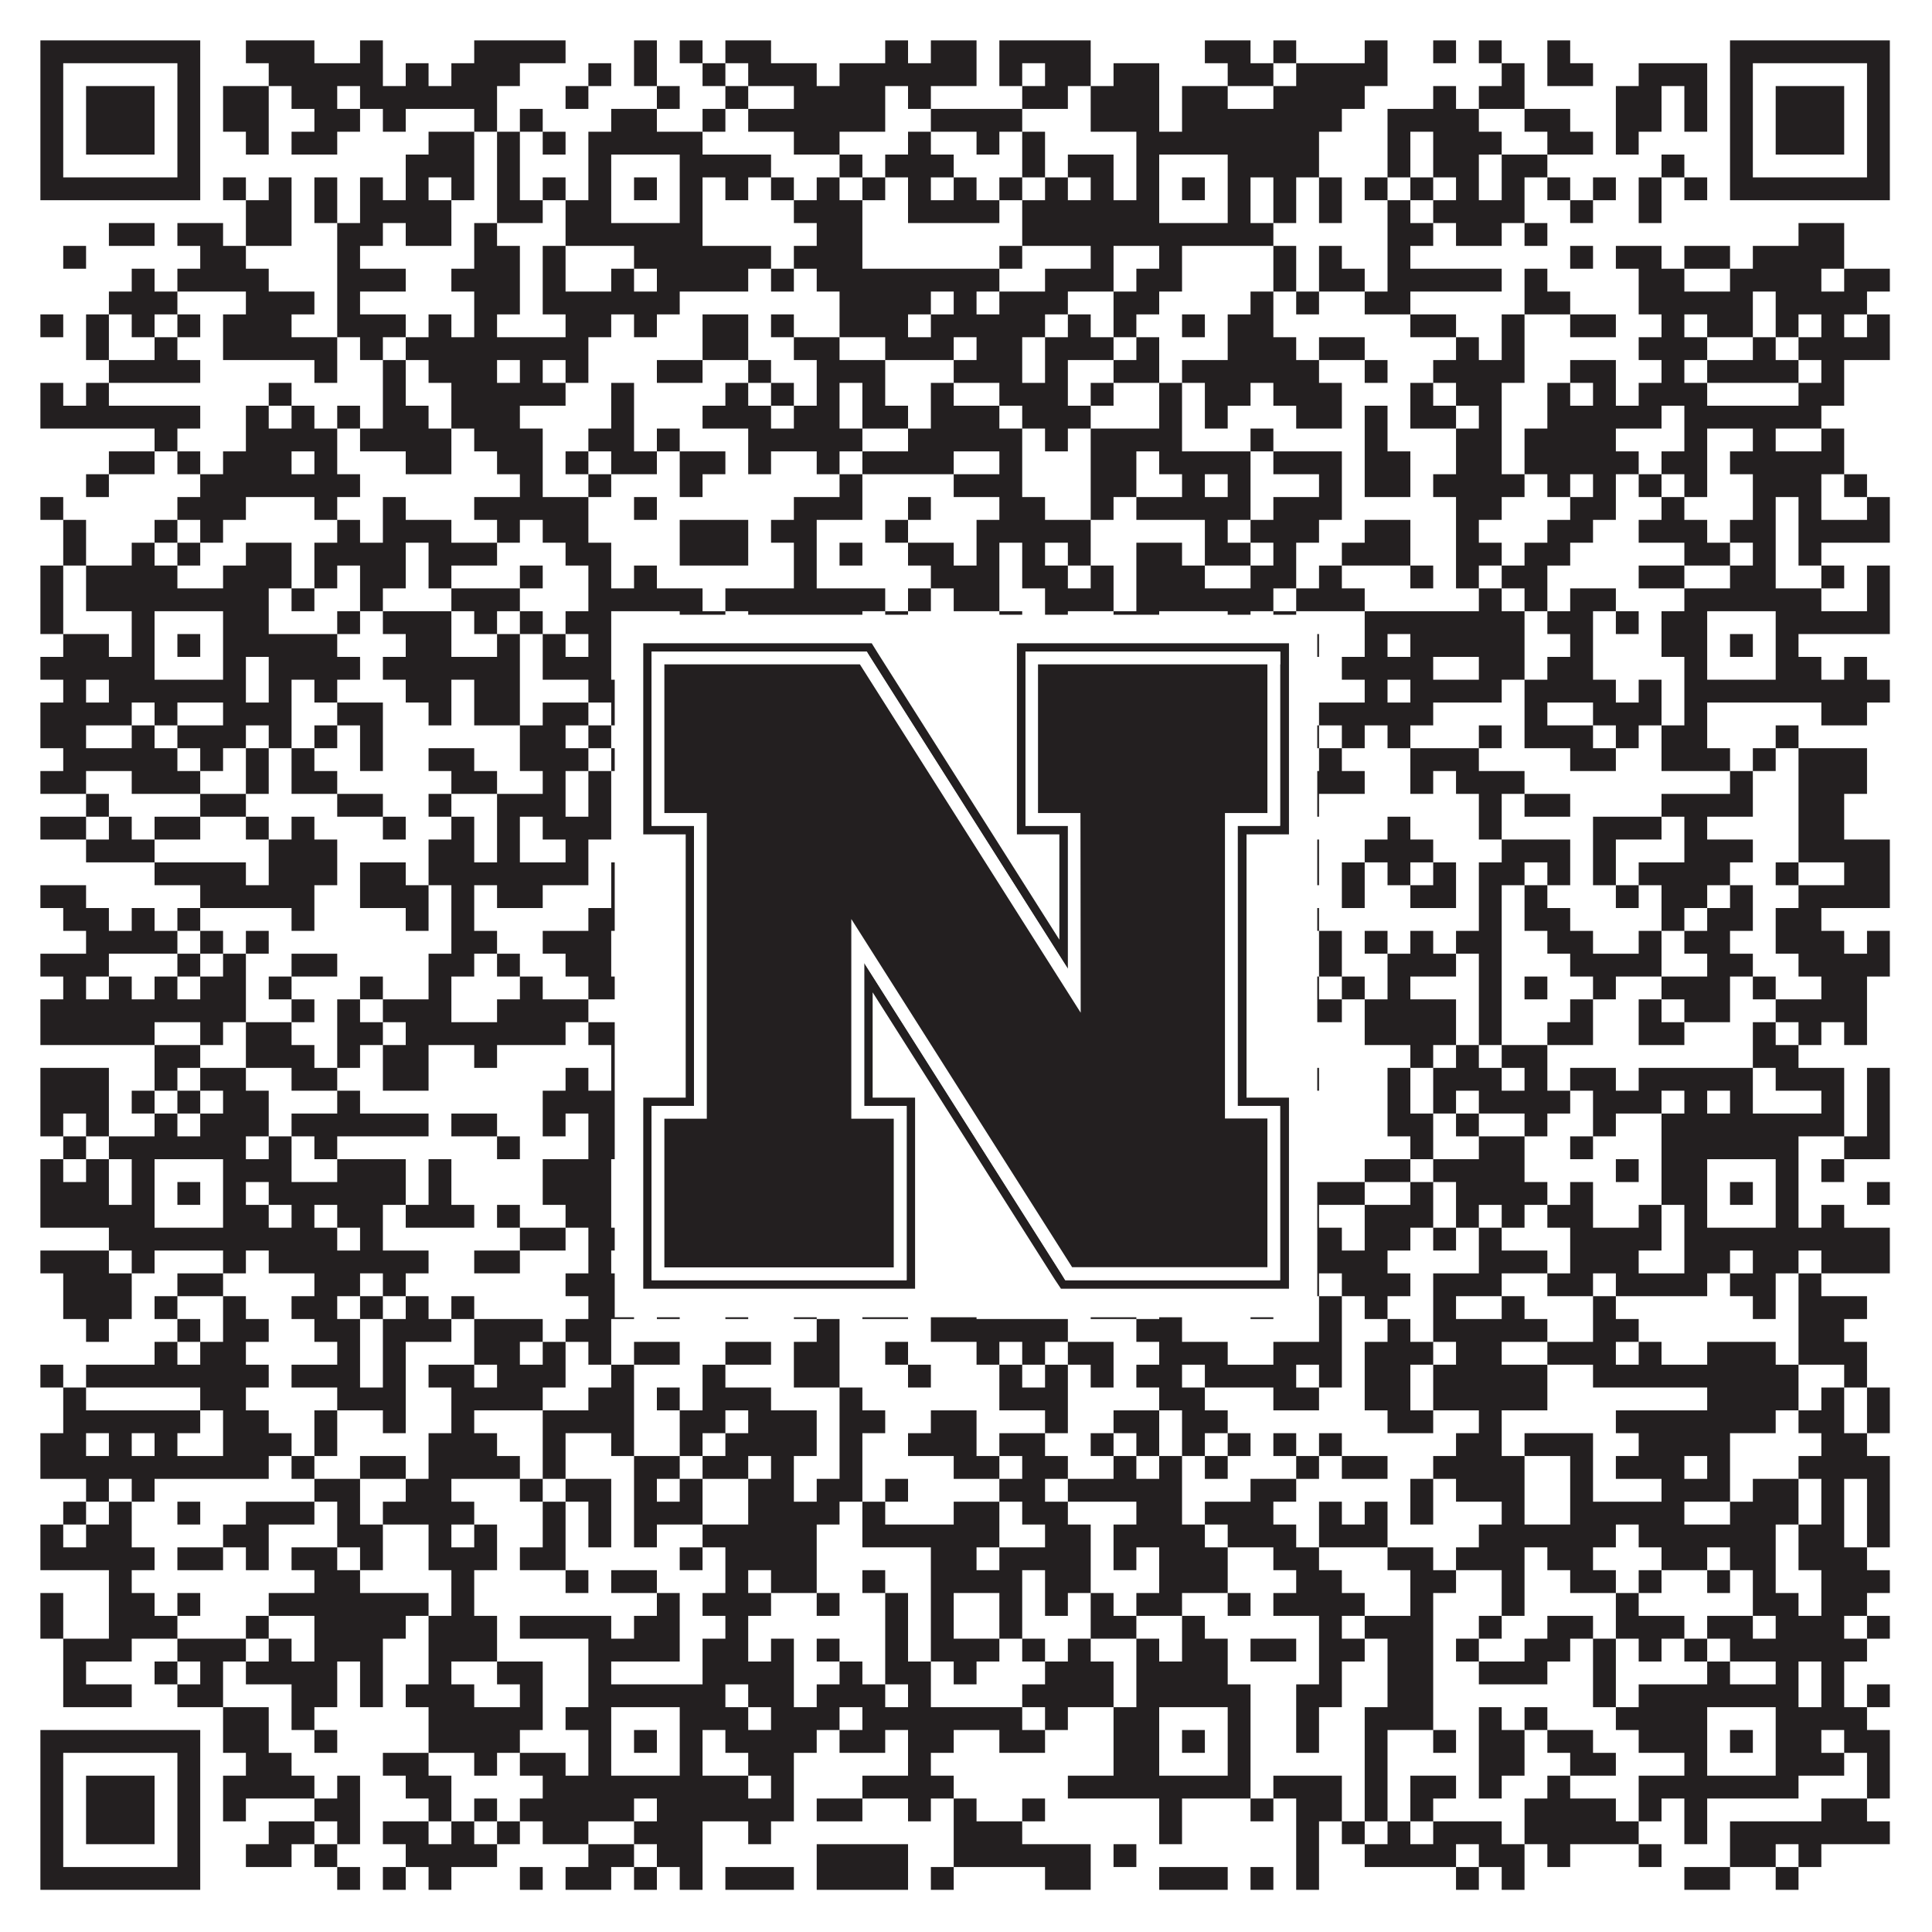 <?xml version="1.0"?>
<svg xmlns="http://www.w3.org/2000/svg" xmlns:xlink="http://www.w3.org/1999/xlink" version="1.1" width="1100px" height="1100px" viewBox="0 0 1100 1100"><rect x="0" y="0" width="1100" height="1100" fill="#ffffff" fill-opacity="1"/><path fill="#231f20" fill-opacity="1" d="M23,23L114,23L114,36L23,36ZM140,23L179,23L179,36L140,36ZM205,23L218,23L218,36L205,36ZM270,23L322,23L322,36L270,36ZM361,23L374,23L374,36L361,36ZM387,23L400,23L400,36L387,36ZM413,23L439,23L439,36L413,36ZM504,23L517,23L517,36L504,36ZM530,23L556,23L556,36L530,36ZM569,23L621,23L621,36L569,36ZM686,23L712,23L712,36L686,36ZM725,23L738,23L738,36L725,36ZM777,23L790,23L790,36L777,36ZM816,23L829,23L829,36L816,36ZM842,23L855,23L855,36L842,36ZM881,23L894,23L894,36L881,36ZM985,23L1076,23L1076,36L985,36ZM23,36L36,36L36,49L23,49ZM101,36L114,36L114,49L101,49ZM153,36L218,36L218,49L153,49ZM231,36L244,36L244,49L231,49ZM257,36L296,36L296,49L257,49ZM335,36L348,36L348,49L335,49ZM361,36L374,36L374,49L361,49ZM400,36L413,36L413,49L400,49ZM426,36L465,36L465,49L426,49ZM478,36L556,36L556,49L478,49ZM569,36L582,36L582,49L569,49ZM595,36L621,36L621,49L595,49ZM634,36L660,36L660,49L634,49ZM699,36L725,36L725,49L699,49ZM738,36L790,36L790,49L738,49ZM855,36L868,36L868,49L855,49ZM881,36L907,36L907,49L881,49ZM933,36L972,36L972,49L933,49ZM985,36L998,36L998,49L985,49ZM1063,36L1076,36L1076,49L1063,49ZM23,49L36,49L36,62L23,62ZM49,49L88,49L88,62L49,62ZM101,49L114,49L114,62L101,62ZM127,49L153,49L153,62L127,62ZM166,49L192,49L192,62L166,62ZM205,49L283,49L283,62L205,62ZM322,49L335,49L335,62L322,62ZM374,49L387,49L387,62L374,62ZM413,49L426,49L426,62L413,62ZM452,49L504,49L504,62L452,62ZM517,49L530,49L530,62L517,62ZM582,49L608,49L608,62L582,62ZM621,49L660,49L660,62L621,62ZM673,49L699,49L699,62L673,62ZM725,49L777,49L777,62L725,62ZM816,49L829,49L829,62L816,62ZM842,49L868,49L868,62L842,62ZM920,49L946,49L946,62L920,62ZM959,49L972,49L972,62L959,62ZM985,49L998,49L998,62L985,62ZM1011,49L1050,49L1050,62L1011,62ZM1063,49L1076,49L1076,62L1063,62ZM23,62L36,62L36,75L23,75ZM49,62L88,62L88,75L49,75ZM101,62L114,62L114,75L101,75ZM127,62L153,62L153,75L127,75ZM179,62L205,62L205,75L179,75ZM218,62L231,62L231,75L218,75ZM270,62L283,62L283,75L270,75ZM296,62L309,62L309,75L296,75ZM348,62L374,62L374,75L348,75ZM400,62L413,62L413,75L400,75ZM426,62L504,62L504,75L426,75ZM530,62L582,62L582,75L530,75ZM621,62L660,62L660,75L621,75ZM673,62L764,62L764,75L673,75ZM790,62L842,62L842,75L790,75ZM868,62L894,62L894,75L868,75ZM920,62L946,62L946,75L920,75ZM959,62L972,62L972,75L959,75ZM985,62L998,62L998,75L985,75ZM1011,62L1050,62L1050,75L1011,75ZM1063,62L1076,62L1076,75L1063,75ZM23,75L36,75L36,88L23,88ZM49,75L88,75L88,88L49,88ZM101,75L114,75L114,88L101,88ZM140,75L153,75L153,88L140,88ZM166,75L192,75L192,88L166,88ZM244,75L270,75L270,88L244,88ZM283,75L296,75L296,88L283,88ZM309,75L322,75L322,88L309,88ZM335,75L400,75L400,88L335,88ZM452,75L478,75L478,88L452,88ZM517,75L530,75L530,88L517,88ZM556,75L569,75L569,88L556,88ZM582,75L595,75L595,88L582,88ZM647,75L751,75L751,88L647,88ZM790,75L803,75L803,88L790,88ZM816,75L855,75L855,88L816,88ZM881,75L907,75L907,88L881,88ZM920,75L933,75L933,88L920,88ZM985,75L998,75L998,88L985,88ZM1011,75L1050,75L1050,88L1011,88ZM1063,75L1076,75L1076,88L1063,88ZM23,88L36,88L36,101L23,101ZM101,88L114,88L114,101L101,101ZM231,88L270,88L270,101L231,101ZM283,88L296,88L296,101L283,101ZM335,88L348,88L348,101L335,101ZM387,88L439,88L439,101L387,101ZM478,88L491,88L491,101L478,101ZM504,88L543,88L543,101L504,101ZM582,88L595,88L595,101L582,101ZM608,88L634,88L634,101L608,101ZM647,88L660,88L660,101L647,101ZM699,88L751,88L751,101L699,101ZM790,88L803,88L803,101L790,101ZM816,88L842,88L842,101L816,101ZM855,88L881,88L881,101L855,101ZM946,88L959,88L959,101L946,101ZM985,88L998,88L998,101L985,101ZM1063,88L1076,88L1076,101L1063,101ZM23,101L114,101L114,114L23,114ZM127,101L140,101L140,114L127,114ZM153,101L166,101L166,114L153,114ZM179,101L192,101L192,114L179,114ZM205,101L218,101L218,114L205,114ZM231,101L244,101L244,114L231,114ZM257,101L270,101L270,114L257,114ZM283,101L296,101L296,114L283,114ZM309,101L322,101L322,114L309,114ZM335,101L348,101L348,114L335,114ZM361,101L374,101L374,114L361,114ZM387,101L400,101L400,114L387,114ZM413,101L426,101L426,114L413,114ZM439,101L452,101L452,114L439,114ZM465,101L478,101L478,114L465,114ZM491,101L504,101L504,114L491,114ZM517,101L530,101L530,114L517,114ZM543,101L556,101L556,114L543,114ZM569,101L582,101L582,114L569,114ZM595,101L608,101L608,114L595,114ZM621,101L634,101L634,114L621,114ZM647,101L660,101L660,114L647,114ZM673,101L686,101L686,114L673,114ZM699,101L712,101L712,114L699,114ZM725,101L738,101L738,114L725,114ZM751,101L764,101L764,114L751,114ZM777,101L790,101L790,114L777,114ZM803,101L816,101L816,114L803,114ZM829,101L842,101L842,114L829,114ZM855,101L868,101L868,114L855,114ZM881,101L894,101L894,114L881,114ZM907,101L920,101L920,114L907,114ZM933,101L946,101L946,114L933,114ZM959,101L972,101L972,114L959,114ZM985,101L1076,101L1076,114L985,114ZM140,114L166,114L166,127L140,127ZM179,114L192,114L192,127L179,127ZM205,114L257,114L257,127L205,127ZM283,114L309,114L309,127L283,127ZM322,114L348,114L348,127L322,127ZM387,114L400,114L400,127L387,127ZM452,114L491,114L491,127L452,127ZM517,114L569,114L569,127L517,127ZM582,114L660,114L660,127L582,127ZM699,114L712,114L712,127L699,127ZM725,114L738,114L738,127L725,127ZM751,114L764,114L764,127L751,127ZM790,114L803,114L803,127L790,127ZM816,114L868,114L868,127L816,127ZM894,114L907,114L907,127L894,127ZM933,114L946,114L946,127L933,127ZM62,127L88,127L88,140L62,140ZM101,127L127,127L127,140L101,140ZM140,127L166,127L166,140L140,140ZM192,127L218,127L218,140L192,140ZM231,127L257,127L257,140L231,140ZM270,127L283,127L283,140L270,140ZM322,127L400,127L400,140L322,140ZM465,127L491,127L491,140L465,140ZM582,127L725,127L725,140L582,140ZM790,127L816,127L816,140L790,140ZM829,127L855,127L855,140L829,140ZM868,127L881,127L881,140L868,140ZM1024,127L1050,127L1050,140L1024,140ZM36,140L49,140L49,153L36,153ZM114,140L140,140L140,153L114,153ZM192,140L205,140L205,153L192,153ZM270,140L296,140L296,153L270,153ZM309,140L322,140L322,153L309,153ZM361,140L439,140L439,153L361,153ZM452,140L491,140L491,153L452,153ZM569,140L582,140L582,153L569,153ZM621,140L634,140L634,153L621,153ZM660,140L673,140L673,153L660,153ZM725,140L738,140L738,153L725,153ZM751,140L764,140L764,153L751,153ZM790,140L803,140L803,153L790,153ZM894,140L907,140L907,153L894,153ZM920,140L946,140L946,153L920,153ZM959,140L985,140L985,153L959,153ZM998,140L1050,140L1050,153L998,153ZM75,153L88,153L88,166L75,166ZM101,153L153,153L153,166L101,166ZM192,153L231,153L231,166L192,166ZM257,153L296,153L296,166L257,166ZM309,153L322,153L322,166L309,166ZM348,153L361,153L361,166L348,166ZM374,153L426,153L426,166L374,166ZM439,153L452,153L452,166L439,166ZM465,153L569,153L569,166L465,166ZM595,153L634,153L634,166L595,166ZM647,153L673,153L673,166L647,166ZM725,153L738,153L738,166L725,166ZM751,153L777,153L777,166L751,166ZM790,153L855,153L855,166L790,166ZM868,153L881,153L881,166L868,166ZM933,153L959,153L959,166L933,166ZM985,153L1037,153L1037,166L985,166ZM1050,153L1076,153L1076,166L1050,166ZM62,166L101,166L101,179L62,179ZM140,166L179,166L179,179L140,179ZM192,166L205,166L205,179L192,179ZM270,166L296,166L296,179L270,179ZM309,166L387,166L387,179L309,179ZM478,166L530,166L530,179L478,179ZM543,166L556,166L556,179L543,179ZM569,166L608,166L608,179L569,179ZM634,166L660,166L660,179L634,179ZM712,166L725,166L725,179L712,179ZM738,166L751,166L751,179L738,179ZM777,166L803,166L803,179L777,179ZM868,166L894,166L894,179L868,179ZM933,166L998,166L998,179L933,179ZM1011,166L1063,166L1063,179L1011,179ZM23,179L36,179L36,192L23,192ZM49,179L62,179L62,192L49,192ZM75,179L88,179L88,192L75,192ZM101,179L114,179L114,192L101,192ZM127,179L166,179L166,192L127,192ZM192,179L231,179L231,192L192,192ZM244,179L257,179L257,192L244,192ZM270,179L283,179L283,192L270,192ZM322,179L348,179L348,192L322,192ZM361,179L374,179L374,192L361,192ZM400,179L426,179L426,192L400,192ZM439,179L452,179L452,192L439,192ZM478,179L517,179L517,192L478,192ZM530,179L595,179L595,192L530,192ZM608,179L621,179L621,192L608,192ZM634,179L647,179L647,192L634,192ZM673,179L686,179L686,192L673,192ZM699,179L725,179L725,192L699,192ZM803,179L829,179L829,192L803,192ZM855,179L868,179L868,192L855,192ZM894,179L920,179L920,192L894,192ZM946,179L959,179L959,192L946,192ZM972,179L998,179L998,192L972,192ZM1011,179L1024,179L1024,192L1011,192ZM1037,179L1050,179L1050,192L1037,192ZM1063,179L1076,179L1076,192L1063,192ZM49,192L62,192L62,205L49,205ZM88,192L101,192L101,205L88,205ZM127,192L192,192L192,205L127,205ZM205,192L218,192L218,205L205,205ZM231,192L335,192L335,205L231,205ZM400,192L426,192L426,205L400,205ZM452,192L478,192L478,205L452,205ZM504,192L543,192L543,205L504,205ZM556,192L582,192L582,205L556,205ZM595,192L634,192L634,205L595,205ZM647,192L660,192L660,205L647,205ZM699,192L738,192L738,205L699,205ZM751,192L777,192L777,205L751,205ZM829,192L842,192L842,205L829,205ZM855,192L868,192L868,205L855,205ZM933,192L972,192L972,205L933,205ZM998,192L1011,192L1011,205L998,205ZM1024,192L1076,192L1076,205L1024,205ZM62,205L114,205L114,218L62,218ZM179,205L192,205L192,218L179,218ZM218,205L231,205L231,218L218,218ZM244,205L283,205L283,218L244,218ZM296,205L309,205L309,218L296,218ZM322,205L335,205L335,218L322,218ZM374,205L400,205L400,218L374,218ZM426,205L439,205L439,218L426,218ZM465,205L504,205L504,218L465,218ZM543,205L582,205L582,218L543,218ZM595,205L608,205L608,218L595,218ZM634,205L660,205L660,218L634,218ZM673,205L751,205L751,218L673,218ZM777,205L790,205L790,218L777,218ZM816,205L868,205L868,218L816,218ZM894,205L920,205L920,218L894,218ZM946,205L959,205L959,218L946,218ZM972,205L1024,205L1024,218L972,218ZM1037,205L1050,205L1050,218L1037,218ZM23,218L36,218L36,231L23,231ZM49,218L62,218L62,231L49,231ZM153,218L166,218L166,231L153,231ZM218,218L231,218L231,231L218,231ZM257,218L322,218L322,231L257,231ZM348,218L361,218L361,231L348,231ZM413,218L426,218L426,231L413,231ZM439,218L452,218L452,231L439,231ZM465,218L478,218L478,231L465,231ZM491,218L504,218L504,231L491,231ZM530,218L543,218L543,231L530,231ZM569,218L608,218L608,231L569,231ZM621,218L634,218L634,231L621,231ZM660,218L673,218L673,231L660,231ZM686,218L712,218L712,231L686,231ZM725,218L764,218L764,231L725,231ZM803,218L816,218L816,231L803,231ZM829,218L855,218L855,231L829,231ZM881,218L894,218L894,231L881,231ZM907,218L920,218L920,231L907,231ZM933,218L972,218L972,231L933,231ZM1024,218L1050,218L1050,231L1024,231ZM23,231L114,231L114,244L23,244ZM140,231L153,231L153,244L140,244ZM166,231L179,231L179,244L166,244ZM192,231L205,231L205,244L192,244ZM218,231L244,231L244,244L218,244ZM257,231L296,231L296,244L257,244ZM348,231L361,231L361,244L348,244ZM400,231L439,231L439,244L400,244ZM452,231L478,231L478,244L452,244ZM491,231L517,231L517,244L491,244ZM530,231L569,231L569,244L530,244ZM582,231L621,231L621,244L582,244ZM660,231L673,231L673,244L660,244ZM686,231L699,231L699,244L686,244ZM738,231L764,231L764,244L738,244ZM777,231L790,231L790,244L777,244ZM803,231L829,231L829,244L803,244ZM842,231L855,231L855,244L842,244ZM881,231L946,231L946,244L881,244ZM959,231L1037,231L1037,244L959,244ZM88,244L101,244L101,257L88,257ZM140,244L192,244L192,257L140,257ZM205,244L257,244L257,257L205,257ZM270,244L309,244L309,257L270,257ZM335,244L361,244L361,257L335,257ZM374,244L387,244L387,257L374,257ZM426,244L491,244L491,257L426,257ZM517,244L582,244L582,257L517,257ZM595,244L608,244L608,257L595,257ZM621,244L673,244L673,257L621,257ZM712,244L725,244L725,257L712,257ZM777,244L790,244L790,257L777,257ZM829,244L855,244L855,257L829,257ZM868,244L920,244L920,257L868,257ZM959,244L972,244L972,257L959,257ZM998,244L1011,244L1011,257L998,257ZM1037,244L1050,244L1050,257L1037,257ZM62,257L88,257L88,270L62,270ZM101,257L114,257L114,270L101,270ZM127,257L166,257L166,270L127,270ZM179,257L192,257L192,270L179,270ZM231,257L257,257L257,270L231,270ZM283,257L309,257L309,270L283,270ZM322,257L335,257L335,270L322,270ZM348,257L374,257L374,270L348,270ZM387,257L413,257L413,270L387,270ZM426,257L439,257L439,270L426,270ZM465,257L478,257L478,270L465,270ZM491,257L543,257L543,270L491,270ZM569,257L582,257L582,270L569,270ZM621,257L647,257L647,270L621,270ZM660,257L712,257L712,270L660,270ZM725,257L764,257L764,270L725,270ZM777,257L803,257L803,270L777,270ZM829,257L855,257L855,270L829,270ZM868,257L933,257L933,270L868,270ZM946,257L972,257L972,270L946,270ZM985,257L1050,257L1050,270L985,270ZM49,270L62,270L62,283L49,283ZM114,270L205,270L205,283L114,283ZM296,270L309,270L309,283L296,283ZM335,270L348,270L348,283L335,283ZM387,270L400,270L400,283L387,283ZM478,270L491,270L491,283L478,283ZM543,270L582,270L582,283L543,283ZM621,270L647,270L647,283L621,283ZM673,270L686,270L686,283L673,283ZM699,270L712,270L712,283L699,283ZM751,270L764,270L764,283L751,283ZM777,270L803,270L803,283L777,283ZM816,270L868,270L868,283L816,283ZM881,270L894,270L894,283L881,283ZM907,270L920,270L920,283L907,283ZM933,270L946,270L946,283L933,283ZM959,270L972,270L972,283L959,283ZM998,270L1037,270L1037,283L998,283ZM1050,270L1063,270L1063,283L1050,283ZM23,283L36,283L36,296L23,296ZM101,283L140,283L140,296L101,296ZM179,283L192,283L192,296L179,296ZM218,283L231,283L231,296L218,296ZM270,283L335,283L335,296L270,296ZM361,283L374,283L374,296L361,296ZM452,283L491,283L491,296L452,296ZM517,283L530,283L530,296L517,296ZM569,283L595,283L595,296L569,296ZM621,283L634,283L634,296L621,296ZM647,283L712,283L712,296L647,296ZM725,283L764,283L764,296L725,296ZM829,283L855,283L855,296L829,296ZM894,283L920,283L920,296L894,296ZM946,283L959,283L959,296L946,296ZM998,283L1011,283L1011,296L998,296ZM1024,283L1037,283L1037,296L1024,296ZM1063,283L1076,283L1076,296L1063,296ZM36,296L49,296L49,309L36,309ZM88,296L101,296L101,309L88,309ZM114,296L127,296L127,309L114,309ZM192,296L205,296L205,309L192,309ZM218,296L257,296L257,309L218,309ZM283,296L296,296L296,309L283,309ZM309,296L335,296L335,309L309,309ZM387,296L426,296L426,309L387,309ZM439,296L465,296L465,309L439,309ZM504,296L517,296L517,309L504,309ZM556,296L621,296L621,309L556,309ZM686,296L699,296L699,309L686,309ZM712,296L751,296L751,309L712,309ZM777,296L803,296L803,309L777,309ZM829,296L842,296L842,309L829,309ZM881,296L907,296L907,309L881,309ZM933,296L972,296L972,309L933,309ZM985,296L1011,296L1011,309L985,309ZM1024,296L1076,296L1076,309L1024,309ZM36,309L49,309L49,322L36,322ZM75,309L88,309L88,322L75,322ZM101,309L114,309L114,322L101,322ZM140,309L166,309L166,322L140,322ZM179,309L231,309L231,322L179,322ZM244,309L283,309L283,322L244,322ZM322,309L348,309L348,322L322,322ZM387,309L426,309L426,322L387,322ZM452,309L465,309L465,322L452,322ZM478,309L491,309L491,322L478,322ZM517,309L543,309L543,322L517,322ZM556,309L569,309L569,322L556,322ZM582,309L595,309L595,322L582,322ZM608,309L621,309L621,322L608,322ZM647,309L673,309L673,322L647,322ZM686,309L712,309L712,322L686,322ZM725,309L738,309L738,322L725,322ZM764,309L803,309L803,322L764,322ZM829,309L855,309L855,322L829,322ZM868,309L894,309L894,322L868,322ZM959,309L985,309L985,322L959,322ZM998,309L1011,309L1011,322L998,322ZM1024,309L1037,309L1037,322L1024,322ZM23,322L36,322L36,335L23,335ZM49,322L101,322L101,335L49,335ZM127,322L166,322L166,335L127,335ZM179,322L192,322L192,335L179,335ZM205,322L231,322L231,335L205,335ZM244,322L257,322L257,335L244,335ZM296,322L309,322L309,335L296,335ZM335,322L348,322L348,335L335,335ZM361,322L374,322L374,335L361,335ZM452,322L465,322L465,335L452,335ZM530,322L569,322L569,335L530,335ZM582,322L608,322L608,335L582,335ZM621,322L634,322L634,335L621,335ZM647,322L686,322L686,335L647,335ZM712,322L738,322L738,335L712,335ZM751,322L764,322L764,335L751,335ZM803,322L816,322L816,335L803,335ZM829,322L842,322L842,335L829,335ZM855,322L881,322L881,335L855,335ZM933,322L959,322L959,335L933,335ZM985,322L1011,322L1011,335L985,335ZM1037,322L1050,322L1050,335L1037,335ZM1063,322L1076,322L1076,335L1063,335ZM23,335L36,335L36,348L23,348ZM49,335L153,335L153,348L49,348ZM166,335L179,335L179,348L166,348ZM205,335L218,335L218,348L205,348ZM257,335L296,335L296,348L257,348ZM335,335L400,335L400,348L335,348ZM413,335L504,335L504,348L413,348ZM517,335L530,335L530,348L517,348ZM543,335L569,335L569,348L543,348ZM595,335L634,335L634,348L595,348ZM647,335L725,335L725,348L647,348ZM738,335L777,335L777,348L738,348ZM842,335L855,335L855,348L842,348ZM868,335L881,335L881,348L868,348ZM894,335L920,335L920,348L894,348ZM959,335L1037,335L1037,348L959,348ZM1063,335L1076,335L1076,348L1063,348ZM23,348L36,348L36,361L23,361ZM75,348L88,348L88,361L75,361ZM127,348L153,348L153,361L127,361ZM192,348L205,348L205,361L192,361ZM218,348L257,348L257,361L218,361ZM270,348L283,348L283,361L270,361ZM296,348L309,348L309,361L296,361ZM322,348L348,348L348,361L322,361ZM387,348L413,348L413,361L387,361ZM426,348L491,348L491,361L426,361ZM504,348L517,348L517,361L504,361ZM569,348L582,348L582,361L569,361ZM595,348L608,348L608,361L595,361ZM634,348L660,348L660,361L634,361ZM699,348L712,348L712,361L699,361ZM725,348L738,348L738,361L725,361ZM777,348L868,348L868,361L777,361ZM881,348L907,348L907,361L881,361ZM920,348L933,348L933,361L920,361ZM946,348L972,348L972,361L946,361ZM1011,348L1076,348L1076,361L1011,361ZM36,361L62,361L62,374L36,374ZM75,361L88,361L88,374L75,374ZM101,361L114,361L114,374L101,374ZM127,361L192,361L192,374L127,374ZM231,361L257,361L257,374L231,374ZM283,361L296,361L296,374L283,374ZM309,361L322,361L322,374L309,374ZM335,361L348,361L348,374L335,374ZM361,361L374,361L374,374L361,374ZM387,361L413,361L413,374L387,374ZM426,361L439,361L439,374L426,374ZM465,361L491,361L491,374L465,374ZM504,361L543,361L543,374L504,374ZM595,361L608,361L608,374L595,374ZM647,361L660,361L660,374L647,374ZM673,361L686,361L686,374L673,374ZM699,361L712,361L712,374L699,374ZM738,361L751,361L751,374L738,374ZM777,361L790,361L790,374L777,374ZM803,361L868,361L868,374L803,374ZM894,361L907,361L907,374L894,374ZM946,361L972,361L972,374L946,374ZM985,361L998,361L998,374L985,374ZM1011,361L1024,361L1024,374L1011,374ZM23,374L88,374L88,387L23,387ZM127,374L140,374L140,387L127,387ZM153,374L205,374L205,387L153,387ZM218,374L296,374L296,387L218,387ZM309,374L348,374L348,387L309,387ZM387,374L413,374L413,387L387,387ZM439,374L465,374L465,387L439,387ZM478,374L491,374L491,387L478,387ZM517,374L530,374L530,387L517,387ZM556,374L569,374L569,387L556,387ZM582,374L634,374L634,387L582,387ZM647,374L660,374L660,387L647,387ZM699,374L712,374L712,387L699,387ZM764,374L816,374L816,387L764,387ZM842,374L868,374L868,387L842,387ZM881,374L907,374L907,387L881,387ZM959,374L972,374L972,387L959,387ZM1011,374L1037,374L1037,387L1011,387ZM1050,374L1063,374L1063,387L1050,387ZM36,387L49,387L49,400L36,400ZM62,387L140,387L140,400L62,400ZM153,387L166,387L166,400L153,400ZM179,387L192,387L192,400L179,400ZM231,387L257,387L257,400L231,400ZM270,387L296,387L296,400L270,400ZM335,387L400,387L400,400L335,400ZM413,387L426,387L426,400L413,400ZM439,387L452,387L452,400L439,400ZM465,387L504,387L504,400L465,400ZM517,387L530,387L530,400L517,400ZM543,387L556,387L556,400L543,400ZM582,387L595,387L595,400L582,400ZM647,387L712,387L712,400L647,400ZM777,387L790,387L790,400L777,400ZM803,387L855,387L855,400L803,400ZM868,387L920,387L920,400L868,400ZM933,387L946,387L946,400L933,400ZM959,387L1076,387L1076,400L959,400ZM23,400L75,400L75,413L23,413ZM88,400L101,400L101,413L88,413ZM127,400L166,400L166,413L127,413ZM192,400L218,400L218,413L192,413ZM244,400L257,400L257,413L244,413ZM270,400L296,400L296,413L270,413ZM309,400L335,400L335,413L309,413ZM348,400L374,400L374,413L348,413ZM400,400L413,400L413,413L400,413ZM465,400L491,400L491,413L465,413ZM504,400L530,400L530,413L504,413ZM556,400L569,400L569,413L556,413ZM582,400L621,400L621,413L582,413ZM660,400L673,400L673,413L660,413ZM686,400L738,400L738,413L686,413ZM751,400L816,400L816,413L751,413ZM868,400L881,400L881,413L868,413ZM907,400L946,400L946,413L907,413ZM959,400L972,400L972,413L959,413ZM1037,400L1063,400L1063,413L1037,413ZM23,413L49,413L49,426L23,426ZM75,413L88,413L88,426L75,426ZM101,413L140,413L140,426L101,426ZM153,413L166,413L166,426L153,426ZM179,413L192,413L192,426L179,426ZM205,413L218,413L218,426L205,426ZM296,413L322,413L322,426L296,426ZM335,413L348,413L348,426L335,426ZM413,413L426,413L426,426L413,426ZM504,413L530,413L530,426L504,426ZM569,413L582,413L582,426L569,426ZM595,413L608,413L608,426L595,426ZM621,413L634,413L634,426L621,426ZM647,413L673,413L673,426L647,426ZM686,413L712,413L712,426L686,426ZM738,413L751,413L751,426L738,426ZM764,413L777,413L777,426L764,426ZM790,413L803,413L803,426L790,426ZM842,413L855,413L855,426L842,426ZM868,413L907,413L907,426L868,426ZM920,413L933,413L933,426L920,426ZM946,413L972,413L972,426L946,426ZM1011,413L1024,413L1024,426L1011,426ZM36,426L101,426L101,439L36,439ZM114,426L127,426L127,439L114,439ZM140,426L153,426L153,439L140,439ZM166,426L179,426L179,439L166,439ZM205,426L218,426L218,439L205,439ZM244,426L270,426L270,439L244,439ZM296,426L335,426L335,439L296,439ZM348,426L361,426L361,439L348,439ZM387,426L426,426L426,439L387,439ZM439,426L465,426L465,439L439,439ZM478,426L491,426L491,439L478,439ZM530,426L543,426L543,439L530,439ZM556,426L569,426L569,439L556,439ZM647,426L660,426L660,439L647,439ZM699,426L712,426L712,439L699,439ZM725,426L738,426L738,439L725,439ZM751,426L764,426L764,439L751,439ZM803,426L842,426L842,439L803,439ZM894,426L920,426L920,439L894,439ZM946,426L985,426L985,439L946,439ZM998,426L1011,426L1011,439L998,439ZM1024,426L1063,426L1063,439L1024,439ZM23,439L49,439L49,452L23,452ZM75,439L114,439L114,452L75,452ZM140,439L153,439L153,452L140,452ZM166,439L192,439L192,452L166,452ZM257,439L283,439L283,452L257,452ZM309,439L322,439L322,452L309,452ZM335,439L348,439L348,452L335,452ZM361,439L387,439L387,452L361,452ZM400,439L413,439L413,452L400,452ZM439,439L491,439L491,452L439,452ZM543,439L569,439L569,452L543,452ZM582,439L608,439L608,452L582,452ZM621,439L647,439L647,452L621,452ZM699,439L777,439L777,452L699,452ZM803,439L816,439L816,452L803,452ZM829,439L868,439L868,452L829,452ZM985,439L998,439L998,452L985,452ZM1024,439L1063,439L1063,452L1024,452ZM49,452L62,452L62,465L49,465ZM114,452L140,452L140,465L114,465ZM192,452L218,452L218,465L192,465ZM244,452L257,452L257,465L244,465ZM283,452L322,452L322,465L283,465ZM335,452L348,452L348,465L335,465ZM361,452L413,452L413,465L361,465ZM426,452L452,452L452,465L426,465ZM465,452L491,452L491,465L465,465ZM517,452L530,452L530,465L517,465ZM543,452L556,452L556,465L543,465ZM582,452L647,452L647,465L582,465ZM660,452L686,452L686,465L660,465ZM699,452L712,452L712,465L699,465ZM725,452L751,452L751,465L725,465ZM842,452L855,452L855,465L842,465ZM868,452L894,452L894,465L868,465ZM946,452L998,452L998,465L946,465ZM1024,452L1050,452L1050,465L1024,465ZM23,465L49,465L49,478L23,478ZM62,465L75,465L75,478L62,478ZM88,465L114,465L114,478L88,478ZM140,465L153,465L153,478L140,478ZM166,465L179,465L179,478L166,478ZM218,465L231,465L231,478L218,478ZM257,465L270,465L270,478L257,478ZM283,465L296,465L296,478L283,478ZM309,465L348,465L348,478L309,478ZM361,465L374,465L374,478L361,478ZM400,465L426,465L426,478L400,478ZM452,465L465,465L465,478L452,478ZM478,465L491,465L491,478L478,478ZM504,465L530,465L530,478L504,478ZM556,465L595,465L595,478L556,478ZM608,465L634,465L634,478L608,478ZM647,465L673,465L673,478L647,478ZM686,465L699,465L699,478L686,478ZM712,465L738,465L738,478L712,478ZM790,465L803,465L803,478L790,478ZM842,465L855,465L855,478L842,478ZM907,465L946,465L946,478L907,478ZM959,465L972,465L972,478L959,478ZM1024,465L1050,465L1050,478L1024,478ZM49,478L88,478L88,491L49,491ZM153,478L192,478L192,491L153,491ZM244,478L270,478L270,491L244,491ZM283,478L296,478L296,491L283,491ZM322,478L335,478L335,491L322,491ZM361,478L374,478L374,491L361,491ZM387,478L413,478L413,491L387,491ZM439,478L556,478L556,491L439,491ZM608,478L634,478L634,491L608,491ZM660,478L673,478L673,491L660,491ZM712,478L751,478L751,491L712,491ZM777,478L816,478L816,491L777,491ZM855,478L894,478L894,491L855,491ZM907,478L920,478L920,491L907,491ZM959,478L998,478L998,491L959,491ZM1024,478L1076,478L1076,491L1024,491ZM88,491L140,491L140,504L88,504ZM153,491L192,491L192,504L153,504ZM205,491L231,491L231,504L205,504ZM244,491L335,491L335,504L244,504ZM348,491L374,491L374,504L348,504ZM387,491L413,491L413,504L387,504ZM426,491L465,491L465,504L426,504ZM504,491L517,491L517,504L504,504ZM569,491L595,491L595,504L569,504ZM608,491L621,491L621,504L608,504ZM647,491L660,491L660,504L647,504ZM686,491L699,491L699,504L686,504ZM738,491L751,491L751,504L738,504ZM764,491L777,491L777,504L764,504ZM790,491L803,491L803,504L790,504ZM816,491L829,491L829,504L816,504ZM842,491L868,491L868,504L842,504ZM881,491L894,491L894,504L881,504ZM907,491L920,491L920,504L907,504ZM933,491L985,491L985,504L933,504ZM1011,491L1024,491L1024,504L1011,504ZM1050,491L1076,491L1076,504L1050,504ZM23,504L49,504L49,517L23,517ZM114,504L179,504L179,517L114,517ZM205,504L244,504L244,517L205,517ZM257,504L270,504L270,517L257,517ZM283,504L309,504L309,517L283,517ZM348,504L361,504L361,517L348,517ZM413,504L439,504L439,517L413,517ZM465,504L478,504L478,517L465,517ZM517,504L530,504L530,517L517,517ZM569,504L608,504L608,517L569,517ZM647,504L673,504L673,517L647,517ZM686,504L699,504L699,517L686,517ZM712,504L738,504L738,517L712,517ZM764,504L777,504L777,517L764,517ZM803,504L829,504L829,517L803,517ZM842,504L855,504L855,517L842,517ZM868,504L881,504L881,517L868,517ZM920,504L933,504L933,517L920,517ZM946,504L972,504L972,517L946,517ZM985,504L998,504L998,517L985,517ZM1024,504L1076,504L1076,517L1024,517ZM36,517L62,517L62,530L36,530ZM75,517L88,517L88,530L75,530ZM101,517L114,517L114,530L101,530ZM166,517L179,517L179,530L166,530ZM231,517L244,517L244,530L231,530ZM257,517L270,517L270,530L257,530ZM335,517L361,517L361,530L335,530ZM387,517L400,517L400,530L387,530ZM465,517L478,517L478,530L465,530ZM504,517L517,517L517,530L504,530ZM569,517L582,517L582,530L569,530ZM608,517L621,517L621,530L608,530ZM634,517L647,517L647,530L634,530ZM660,517L673,517L673,530L660,530ZM699,517L712,517L712,530L699,530ZM725,517L751,517L751,530L725,530ZM842,517L855,517L855,530L842,530ZM868,517L894,517L894,530L868,530ZM946,517L959,517L959,530L946,530ZM972,517L998,517L998,530L972,530ZM1011,517L1037,517L1037,530L1011,530ZM49,530L101,530L101,543L49,543ZM114,530L127,530L127,543L114,543ZM140,530L153,530L153,543L140,543ZM257,530L283,530L283,543L257,543ZM309,530L348,530L348,543L309,543ZM361,530L413,530L413,543L361,543ZM426,530L439,530L439,543L426,543ZM478,530L517,530L517,543L478,543ZM530,530L556,530L556,543L530,543ZM569,530L582,530L582,543L569,543ZM608,530L621,530L621,543L608,543ZM647,530L686,530L686,543L647,543ZM751,530L764,530L764,543L751,543ZM777,530L790,530L790,543L777,543ZM803,530L816,530L816,543L803,543ZM829,530L855,530L855,543L829,543ZM881,530L907,530L907,543L881,543ZM933,530L946,530L946,543L933,543ZM959,530L985,530L985,543L959,543ZM1011,530L1050,530L1050,543L1011,543ZM1063,530L1076,530L1076,543L1063,543ZM23,543L62,543L62,556L23,556ZM101,543L114,543L114,556L101,556ZM127,543L140,543L140,556L127,556ZM166,543L192,543L192,556L166,556ZM244,543L270,543L270,556L244,556ZM283,543L296,543L296,556L283,556ZM322,543L348,543L348,556L322,556ZM361,543L387,543L387,556L361,556ZM400,543L413,543L413,556L400,556ZM426,543L452,543L452,556L426,556ZM504,543L556,543L556,556L504,556ZM569,543L582,543L582,556L569,556ZM621,543L634,543L634,556L621,556ZM647,543L673,543L673,556L647,556ZM751,543L764,543L764,556L751,556ZM790,543L829,543L829,556L790,556ZM842,543L855,543L855,556L842,556ZM894,543L946,543L946,556L894,556ZM972,543L998,543L998,556L972,556ZM1024,543L1076,543L1076,556L1024,556ZM36,556L49,556L49,569L36,569ZM62,556L75,556L75,569L62,569ZM88,556L101,556L101,569L88,569ZM114,556L140,556L140,569L114,569ZM153,556L166,556L166,569L153,569ZM205,556L218,556L218,569L205,569ZM244,556L257,556L257,569L244,569ZM296,556L309,556L309,569L296,569ZM335,556L361,556L361,569L335,569ZM387,556L426,556L426,569L387,569ZM439,556L478,556L478,569L439,569ZM491,556L504,556L504,569L491,569ZM517,556L556,556L556,569L517,569ZM582,556L621,556L621,569L582,569ZM634,556L647,556L647,569L634,569ZM673,556L686,556L686,569L673,569ZM699,556L725,556L725,569L699,569ZM738,556L751,556L751,569L738,569ZM764,556L777,556L777,569L764,569ZM790,556L803,556L803,569L790,569ZM842,556L855,556L855,569L842,569ZM868,556L881,556L881,569L868,569ZM907,556L920,556L920,569L907,569ZM946,556L985,556L985,569L946,569ZM998,556L1011,556L1011,569L998,569ZM1037,556L1063,556L1063,569L1037,569ZM23,569L140,569L140,582L23,582ZM166,569L179,569L179,582L166,582ZM192,569L205,569L205,582L192,582ZM218,569L257,569L257,582L218,582ZM283,569L335,569L335,582L283,582ZM374,569L387,569L387,582L374,582ZM400,569L413,569L413,582L400,582ZM426,569L491,569L491,582L426,582ZM517,569L543,569L543,582L517,582ZM556,569L582,569L582,582L556,582ZM608,569L673,569L673,582L608,582ZM712,569L725,569L725,582L712,582ZM738,569L764,569L764,582L738,582ZM777,569L829,569L829,582L777,582ZM842,569L855,569L855,582L842,582ZM894,569L907,569L907,582L894,582ZM933,569L946,569L946,582L933,582ZM959,569L985,569L985,582L959,582ZM1011,569L1063,569L1063,582L1011,582ZM23,582L88,582L88,595L23,595ZM114,582L127,582L127,595L114,595ZM140,582L166,582L166,595L140,595ZM192,582L218,582L218,595L192,595ZM231,582L322,582L322,595L231,595ZM335,582L387,582L387,595L335,595ZM413,582L426,582L426,595L413,595ZM452,582L478,582L478,595L452,595ZM530,582L543,582L543,595L530,595ZM556,582L595,582L595,595L556,595ZM634,582L647,582L647,595L634,595ZM673,582L686,582L686,595L673,595ZM699,582L712,582L712,595L699,595ZM725,582L738,582L738,595L725,595ZM777,582L829,582L829,595L777,595ZM842,582L855,582L855,595L842,595ZM881,582L907,582L907,595L881,595ZM933,582L959,582L959,595L933,595ZM998,582L1011,582L1011,595L998,595ZM1024,582L1037,582L1037,595L1024,595ZM1050,582L1063,582L1063,595L1050,595ZM88,595L114,595L114,608L88,608ZM140,595L179,595L179,608L140,608ZM192,595L205,595L205,608L192,608ZM218,595L244,595L244,608L218,608ZM270,595L283,595L283,608L270,608ZM348,595L361,595L361,608L348,608ZM374,595L387,595L387,608L374,608ZM413,595L426,595L426,608L413,608ZM439,595L452,595L452,608L439,608ZM478,595L504,595L504,608L478,608ZM517,595L569,595L569,608L517,608ZM582,595L621,595L621,608L582,608ZM647,595L699,595L699,608L647,608ZM725,595L738,595L738,608L725,608ZM803,595L816,595L816,608L803,608ZM829,595L842,595L842,608L829,608ZM855,595L881,595L881,608L855,608ZM998,595L1024,595L1024,608L998,608ZM23,608L62,608L62,621L23,621ZM88,608L101,608L101,621L88,621ZM114,608L140,608L140,621L114,621ZM166,608L192,608L192,621L166,621ZM218,608L244,608L244,621L218,621ZM322,608L335,608L335,621L322,621ZM348,608L413,608L413,621L348,621ZM426,608L439,608L439,621L426,621ZM452,608L530,608L530,621L452,621ZM543,608L556,608L556,621L543,621ZM569,608L582,608L582,621L569,621ZM595,608L608,608L608,621L595,621ZM634,608L673,608L673,621L634,621ZM686,608L699,608L699,621L686,621ZM725,608L751,608L751,621L725,621ZM790,608L803,608L803,621L790,621ZM816,608L855,608L855,621L816,621ZM868,608L881,608L881,621L868,621ZM894,608L920,608L920,621L894,621ZM933,608L998,608L998,621L933,621ZM1011,608L1050,608L1050,621L1011,621ZM1063,608L1076,608L1076,621L1063,621ZM23,621L62,621L62,634L23,634ZM75,621L88,621L88,634L75,634ZM101,621L114,621L114,634L101,634ZM127,621L153,621L153,634L127,634ZM192,621L205,621L205,634L192,634ZM309,621L361,621L361,634L309,634ZM413,621L426,621L426,634L413,634ZM439,621L452,621L452,634L439,634ZM465,621L491,621L491,634L465,634ZM543,621L569,621L569,634L543,634ZM582,621L595,621L595,634L582,634ZM621,621L634,621L634,634L621,634ZM647,621L660,621L660,634L647,634ZM673,621L686,621L686,634L673,634ZM699,621L738,621L738,634L699,634ZM790,621L803,621L803,634L790,634ZM816,621L829,621L829,634L816,634ZM842,621L894,621L894,634L842,634ZM907,621L946,621L946,634L907,634ZM959,621L972,621L972,634L959,634ZM985,621L998,621L998,634L985,634ZM1037,621L1050,621L1050,634L1037,634ZM1063,621L1076,621L1076,634L1063,634ZM23,634L36,634L36,647L23,647ZM49,634L62,634L62,647L49,647ZM88,634L101,634L101,647L88,647ZM114,634L153,634L153,647L114,647ZM166,634L244,634L244,647L166,647ZM257,634L283,634L283,647L257,647ZM309,634L322,634L322,647L309,647ZM335,634L361,634L361,647L335,647ZM413,634L439,634L439,647L413,647ZM452,634L465,634L465,647L452,647ZM504,634L517,634L517,647L504,647ZM530,634L556,634L556,647L530,647ZM582,634L595,634L595,647L582,647ZM621,634L660,634L660,647L621,647ZM673,634L699,634L699,647L673,647ZM712,634L738,634L738,647L712,647ZM790,634L816,634L816,647L790,647ZM829,634L842,634L842,647L829,647ZM868,634L881,634L881,647L868,647ZM907,634L920,634L920,647L907,647ZM946,634L1050,634L1050,647L946,647ZM1063,634L1076,634L1076,647L1063,647ZM36,647L49,647L49,660L36,660ZM62,647L140,647L140,660L62,660ZM153,647L166,647L166,660L153,660ZM179,647L192,647L192,660L179,660ZM283,647L296,647L296,660L283,660ZM335,647L400,647L400,660L335,660ZM426,647L439,647L439,660L426,660ZM452,647L478,647L478,660L452,660ZM491,647L504,647L504,660L491,660ZM543,647L569,647L569,660L543,660ZM582,647L608,647L608,660L582,660ZM621,647L634,647L634,660L621,660ZM647,647L738,647L738,660L647,660ZM803,647L816,647L816,660L803,660ZM842,647L868,647L868,660L842,660ZM894,647L907,647L907,660L894,660ZM946,647L1024,647L1024,660L946,660ZM1050,647L1076,647L1076,660L1050,660ZM23,660L36,660L36,673L23,673ZM49,660L62,660L62,673L49,673ZM75,660L88,660L88,673L75,673ZM127,660L166,660L166,673L127,673ZM192,660L231,660L231,673L192,673ZM244,660L257,660L257,673L244,673ZM309,660L348,660L348,673L309,673ZM387,660L400,660L400,673L387,673ZM439,660L465,660L465,673L439,673ZM478,660L504,660L504,673L478,673ZM556,660L595,660L595,673L556,673ZM608,660L621,660L621,673L608,673ZM634,660L660,660L660,673L634,673ZM699,660L712,660L712,673L699,673ZM777,660L803,660L803,673L777,673ZM816,660L868,660L868,673L816,673ZM920,660L933,660L933,673L920,673ZM946,660L972,660L972,673L946,673ZM1011,660L1024,660L1024,673L1011,673ZM1037,660L1050,660L1050,673L1037,673ZM23,673L62,673L62,686L23,686ZM75,673L88,673L88,686L75,686ZM101,673L114,673L114,686L101,686ZM127,673L140,673L140,686L127,686ZM153,673L231,673L231,686L153,686ZM244,673L257,673L257,686L244,686ZM309,673L348,673L348,686L309,686ZM361,673L374,673L374,686L361,686ZM387,673L400,673L400,686L387,686ZM426,673L439,673L439,686L426,686ZM452,673L491,673L491,686L452,686ZM504,673L517,673L517,686L504,686ZM530,673L543,673L543,686L530,686ZM595,673L660,673L660,686L595,686ZM673,673L686,673L686,686L673,686ZM699,673L712,673L712,686L699,686ZM725,673L777,673L777,686L725,686ZM803,673L816,673L816,686L803,686ZM829,673L881,673L881,686L829,686ZM894,673L907,673L907,686L894,686ZM946,673L972,673L972,686L946,686ZM985,673L998,673L998,686L985,686ZM1011,673L1024,673L1024,686L1011,686ZM1063,673L1076,673L1076,686L1063,686ZM23,686L88,686L88,699L23,699ZM127,686L153,686L153,699L127,699ZM166,686L179,686L179,699L166,699ZM192,686L218,686L218,699L192,699ZM231,686L270,686L270,699L231,699ZM283,686L296,686L296,699L283,699ZM322,686L348,686L348,699L322,699ZM387,686L413,686L413,699L387,699ZM439,686L465,686L465,699L439,699ZM504,686L517,686L517,699L504,699ZM543,686L556,686L556,699L543,699ZM582,686L608,686L608,699L582,699ZM647,686L660,686L660,699L647,699ZM699,686L725,686L725,699L699,699ZM738,686L751,686L751,699L738,699ZM777,686L816,686L816,699L777,699ZM829,686L842,686L842,699L829,699ZM855,686L868,686L868,699L855,699ZM881,686L907,686L907,699L881,699ZM933,686L946,686L946,699L933,699ZM959,686L972,686L972,699L959,699ZM1011,686L1024,686L1024,699L1011,699ZM1037,686L1050,686L1050,699L1037,699ZM62,699L192,699L192,712L62,712ZM205,699L218,699L218,712L205,712ZM296,699L322,699L322,712L296,712ZM335,699L400,699L400,712L335,712ZM426,699L465,699L465,712L426,712ZM478,699L491,699L491,712L478,712ZM504,699L530,699L530,712L504,712ZM543,699L582,699L582,712L543,712ZM595,699L608,699L608,712L595,712ZM647,699L725,699L725,712L647,712ZM738,699L764,699L764,712L738,712ZM777,699L803,699L803,712L777,712ZM816,699L829,699L829,712L816,712ZM842,699L855,699L855,712L842,712ZM894,699L946,699L946,712L894,712ZM959,699L1076,699L1076,712L959,712ZM23,712L62,712L62,725L23,725ZM75,712L88,712L88,725L75,725ZM127,712L140,712L140,725L127,725ZM153,712L244,712L244,725L153,725ZM270,712L296,712L296,725L270,725ZM335,712L348,712L348,725L335,725ZM413,712L452,712L452,725L413,725ZM465,712L530,712L530,725L465,725ZM543,712L569,712L569,725L543,725ZM608,712L621,712L621,725L608,725ZM634,712L647,712L647,725L634,725ZM686,712L699,712L699,725L686,725ZM712,712L790,712L790,725L712,725ZM842,712L881,712L881,725L842,725ZM894,712L933,712L933,725L894,725ZM959,712L985,712L985,725L959,725ZM998,712L1024,712L1024,725L998,725ZM1037,712L1076,712L1076,725L1037,725ZM36,725L75,725L75,738L36,738ZM101,725L127,725L127,738L101,738ZM179,725L205,725L205,738L179,738ZM218,725L231,725L231,738L218,738ZM322,725L361,725L361,738L322,738ZM413,725L491,725L491,738L413,738ZM530,725L569,725L569,738L530,738ZM608,725L621,725L621,738L608,738ZM634,725L660,725L660,738L634,738ZM673,725L699,725L699,738L673,738ZM712,725L751,725L751,738L712,738ZM764,725L803,725L803,738L764,738ZM816,725L855,725L855,738L816,738ZM881,725L907,725L907,738L881,738ZM920,725L972,725L972,738L920,738ZM985,725L1011,725L1011,738L985,738ZM1024,725L1037,725L1037,738L1024,738ZM36,738L75,738L75,751L36,751ZM88,738L101,738L101,751L88,751ZM127,738L140,738L140,751L127,751ZM166,738L192,738L192,751L166,751ZM205,738L218,738L218,751L205,751ZM231,738L244,738L244,751L231,751ZM257,738L270,738L270,751L257,751ZM335,738L361,738L361,751L335,751ZM374,738L387,738L387,751L374,751ZM413,738L426,738L426,751L413,751ZM452,738L465,738L465,751L452,751ZM491,738L517,738L517,751L491,751ZM530,738L556,738L556,751L530,751ZM621,738L647,738L647,751L621,751ZM660,738L673,738L673,751L660,751ZM712,738L725,738L725,751L712,751ZM751,738L764,738L764,751L751,751ZM777,738L790,738L790,751L777,751ZM816,738L829,738L829,751L816,751ZM855,738L868,738L868,751L855,751ZM907,738L920,738L920,751L907,751ZM998,738L1011,738L1011,751L998,751ZM1024,738L1063,738L1063,751L1024,751ZM49,751L62,751L62,764L49,764ZM101,751L114,751L114,764L101,764ZM127,751L153,751L153,764L127,764ZM179,751L205,751L205,764L179,764ZM218,751L257,751L257,764L218,764ZM270,751L309,751L309,764L270,764ZM322,751L348,751L348,764L322,764ZM465,751L478,751L478,764L465,764ZM530,751L608,751L608,764L530,764ZM647,751L673,751L673,764L647,764ZM751,751L764,751L764,764L751,764ZM790,751L803,751L803,764L790,764ZM816,751L881,751L881,764L816,764ZM907,751L933,751L933,764L907,764ZM1024,751L1050,751L1050,764L1024,764ZM88,764L101,764L101,777L88,777ZM114,764L140,764L140,777L114,777ZM192,764L205,764L205,777L192,777ZM218,764L231,764L231,777L218,777ZM270,764L296,764L296,777L270,777ZM309,764L322,764L322,777L309,777ZM335,764L348,764L348,777L335,777ZM361,764L387,764L387,777L361,777ZM413,764L439,764L439,777L413,777ZM452,764L478,764L478,777L452,777ZM504,764L517,764L517,777L504,777ZM556,764L569,764L569,777L556,777ZM582,764L595,764L595,777L582,777ZM608,764L634,764L634,777L608,777ZM660,764L699,764L699,777L660,777ZM725,764L764,764L764,777L725,777ZM777,764L816,764L816,777L777,777ZM829,764L855,764L855,777L829,777ZM881,764L920,764L920,777L881,777ZM933,764L946,764L946,777L933,777ZM972,764L1011,764L1011,777L972,777ZM1024,764L1063,764L1063,777L1024,777ZM23,777L36,777L36,790L23,790ZM49,777L153,777L153,790L49,790ZM166,777L205,777L205,790L166,790ZM218,777L231,777L231,790L218,790ZM244,777L270,777L270,790L244,790ZM283,777L322,777L322,790L283,790ZM348,777L361,777L361,790L348,790ZM400,777L413,777L413,790L400,790ZM452,777L478,777L478,790L452,790ZM517,777L530,777L530,790L517,790ZM569,777L582,777L582,790L569,790ZM595,777L608,777L608,790L595,790ZM621,777L634,777L634,790L621,790ZM647,777L673,777L673,790L647,790ZM686,777L738,777L738,790L686,790ZM751,777L764,777L764,790L751,790ZM777,777L803,777L803,790L777,790ZM816,777L881,777L881,790L816,790ZM907,777L1024,777L1024,790L907,790ZM1050,777L1063,777L1063,790L1050,790ZM36,790L49,790L49,803L36,803ZM114,790L140,790L140,803L114,803ZM192,790L231,790L231,803L192,803ZM257,790L309,790L309,803L257,803ZM335,790L361,790L361,803L335,803ZM374,790L387,790L387,803L374,803ZM400,790L439,790L439,803L400,803ZM478,790L491,790L491,803L478,803ZM569,790L608,790L608,803L569,803ZM660,790L686,790L686,803L660,803ZM725,790L751,790L751,803L725,803ZM777,790L803,790L803,803L777,803ZM816,790L881,790L881,803L816,803ZM972,790L1024,790L1024,803L972,803ZM1037,790L1050,790L1050,803L1037,803ZM1063,790L1076,790L1076,803L1063,803ZM36,803L114,803L114,816L36,816ZM127,803L153,803L153,816L127,816ZM179,803L192,803L192,816L179,816ZM218,803L231,803L231,816L218,816ZM257,803L270,803L270,816L257,816ZM309,803L361,803L361,816L309,816ZM387,803L413,803L413,816L387,816ZM426,803L465,803L465,816L426,816ZM478,803L504,803L504,816L478,816ZM530,803L556,803L556,816L530,816ZM595,803L608,803L608,816L595,816ZM634,803L660,803L660,816L634,816ZM673,803L699,803L699,816L673,816ZM790,803L816,803L816,816L790,816ZM842,803L855,803L855,816L842,816ZM920,803L1011,803L1011,816L920,816ZM1024,803L1050,803L1050,816L1024,816ZM1063,803L1076,803L1076,816L1063,816ZM23,816L49,816L49,829L23,829ZM62,816L75,816L75,829L62,829ZM88,816L101,816L101,829L88,829ZM127,816L166,816L166,829L127,829ZM179,816L192,816L192,829L179,829ZM244,816L283,816L283,829L244,829ZM309,816L322,816L322,829L309,829ZM348,816L361,816L361,829L348,829ZM387,816L400,816L400,829L387,829ZM413,816L465,816L465,829L413,829ZM478,816L491,816L491,829L478,829ZM517,816L556,816L556,829L517,829ZM569,816L595,816L595,829L569,829ZM621,816L634,816L634,829L621,829ZM647,816L660,816L660,829L647,829ZM673,816L686,816L686,829L673,829ZM699,816L712,816L712,829L699,829ZM725,816L738,816L738,829L725,829ZM751,816L764,816L764,829L751,829ZM829,816L855,816L855,829L829,829ZM868,816L907,816L907,829L868,829ZM933,816L985,816L985,829L933,829ZM1037,816L1063,816L1063,829L1037,829ZM23,829L153,829L153,842L23,842ZM166,829L179,829L179,842L166,842ZM205,829L231,829L231,842L205,842ZM244,829L296,829L296,842L244,842ZM309,829L322,829L322,842L309,842ZM361,829L387,829L387,842L361,842ZM400,829L426,829L426,842L400,842ZM439,829L452,829L452,842L439,842ZM478,829L491,829L491,842L478,842ZM543,829L569,829L569,842L543,842ZM582,829L608,829L608,842L582,842ZM634,829L647,829L647,842L634,842ZM660,829L673,829L673,842L660,842ZM686,829L699,829L699,842L686,842ZM738,829L751,829L751,842L738,842ZM764,829L790,829L790,842L764,842ZM816,829L868,829L868,842L816,842ZM894,829L907,829L907,842L894,842ZM920,829L959,829L959,842L920,842ZM972,829L985,829L985,842L972,842ZM1024,829L1076,829L1076,842L1024,842ZM49,842L62,842L62,855L49,855ZM75,842L88,842L88,855L75,855ZM179,842L205,842L205,855L179,855ZM231,842L257,842L257,855L231,855ZM296,842L309,842L309,855L296,855ZM322,842L348,842L348,855L322,855ZM361,842L374,842L374,855L361,855ZM387,842L400,842L400,855L387,855ZM426,842L452,842L452,855L426,855ZM465,842L491,842L491,855L465,855ZM504,842L517,842L517,855L504,855ZM569,842L595,842L595,855L569,855ZM608,842L673,842L673,855L608,855ZM712,842L738,842L738,855L712,855ZM803,842L816,842L816,855L803,855ZM829,842L868,842L868,855L829,855ZM894,842L907,842L907,855L894,855ZM946,842L985,842L985,855L946,855ZM998,842L1024,842L1024,855L998,855ZM1037,842L1050,842L1050,855L1037,855ZM1063,842L1076,842L1076,855L1063,855ZM36,855L49,855L49,868L36,868ZM62,855L75,855L75,868L62,868ZM101,855L114,855L114,868L101,868ZM140,855L179,855L179,868L140,868ZM192,855L205,855L205,868L192,868ZM218,855L270,855L270,868L218,868ZM309,855L322,855L322,868L309,868ZM335,855L348,855L348,868L335,868ZM361,855L400,855L400,868L361,868ZM426,855L478,855L478,868L426,868ZM491,855L504,855L504,868L491,868ZM543,855L569,855L569,868L543,868ZM582,855L608,855L608,868L582,868ZM647,855L673,855L673,868L647,868ZM686,855L725,855L725,868L686,868ZM751,855L764,855L764,868L751,868ZM777,855L790,855L790,868L777,868ZM803,855L816,855L816,868L803,868ZM855,855L868,855L868,868L855,868ZM894,855L959,855L959,868L894,868ZM985,855L1024,855L1024,868L985,868ZM1037,855L1050,855L1050,868L1037,868ZM1063,855L1076,855L1076,868L1063,868ZM23,868L36,868L36,881L23,881ZM49,868L75,868L75,881L49,881ZM127,868L153,868L153,881L127,881ZM192,868L218,868L218,881L192,881ZM244,868L257,868L257,881L244,881ZM270,868L283,868L283,881L270,881ZM309,868L322,868L322,881L309,881ZM335,868L348,868L348,881L335,881ZM361,868L374,868L374,881L361,881ZM400,868L465,868L465,881L400,881ZM491,868L569,868L569,881L491,881ZM595,868L621,868L621,881L595,881ZM634,868L686,868L686,881L634,881ZM699,868L738,868L738,881L699,881ZM751,868L790,868L790,881L751,881ZM842,868L920,868L920,881L842,881ZM933,868L1011,868L1011,881L933,881ZM1024,868L1050,868L1050,881L1024,881ZM1063,868L1076,868L1076,881L1063,881ZM23,881L88,881L88,894L23,894ZM101,881L127,881L127,894L101,894ZM140,881L153,881L153,894L140,894ZM166,881L192,881L192,894L166,894ZM205,881L218,881L218,894L205,894ZM244,881L283,881L283,894L244,894ZM296,881L322,881L322,894L296,894ZM387,881L400,881L400,894L387,894ZM413,881L465,881L465,894L413,894ZM530,881L556,881L556,894L530,894ZM569,881L621,881L621,894L569,894ZM634,881L647,881L647,894L634,894ZM660,881L699,881L699,894L660,894ZM725,881L751,881L751,894L725,894ZM790,881L816,881L816,894L790,894ZM829,881L868,881L868,894L829,894ZM881,881L907,881L907,894L881,894ZM946,881L972,881L972,894L946,894ZM985,881L1011,881L1011,894L985,894ZM1024,881L1063,881L1063,894L1024,894ZM62,894L75,894L75,907L62,907ZM179,894L205,894L205,907L179,907ZM257,894L270,894L270,907L257,907ZM322,894L335,894L335,907L322,907ZM348,894L374,894L374,907L348,907ZM413,894L426,894L426,907L413,907ZM439,894L465,894L465,907L439,907ZM491,894L504,894L504,907L491,907ZM530,894L582,894L582,907L530,907ZM595,894L621,894L621,907L595,907ZM660,894L699,894L699,907L660,907ZM738,894L764,894L764,907L738,907ZM803,894L829,894L829,907L803,907ZM855,894L868,894L868,907L855,907ZM894,894L920,894L920,907L894,907ZM933,894L946,894L946,907L933,907ZM972,894L985,894L985,907L972,907ZM998,894L1011,894L1011,907L998,907ZM1037,894L1076,894L1076,907L1037,907ZM23,907L36,907L36,920L23,920ZM62,907L88,907L88,920L62,920ZM101,907L114,907L114,920L101,920ZM153,907L244,907L244,920L153,920ZM257,907L270,907L270,920L257,920ZM374,907L387,907L387,920L374,920ZM400,907L439,907L439,920L400,920ZM465,907L478,907L478,920L465,920ZM504,907L517,907L517,920L504,920ZM530,907L543,907L543,920L530,920ZM569,907L582,907L582,920L569,920ZM595,907L608,907L608,920L595,920ZM621,907L634,907L634,920L621,920ZM647,907L673,907L673,920L647,920ZM699,907L712,907L712,920L699,920ZM725,907L777,907L777,920L725,920ZM803,907L816,907L816,920L803,920ZM855,907L868,907L868,920L855,920ZM920,907L933,907L933,920L920,920ZM998,907L1024,907L1024,920L998,920ZM1037,907L1063,907L1063,920L1037,920ZM23,920L36,920L36,933L23,933ZM62,920L101,920L101,933L62,933ZM140,920L153,920L153,933L140,933ZM179,920L231,920L231,933L179,933ZM244,920L283,920L283,933L244,933ZM296,920L348,920L348,933L296,933ZM361,920L387,920L387,933L361,933ZM413,920L426,920L426,933L413,933ZM504,920L517,920L517,933L504,933ZM530,920L543,920L543,933L530,933ZM569,920L582,920L582,933L569,933ZM621,920L647,920L647,933L621,933ZM673,920L686,920L686,933L673,933ZM751,920L764,920L764,933L751,933ZM777,920L816,920L816,933L777,933ZM842,920L855,920L855,933L842,933ZM881,920L907,920L907,933L881,933ZM920,920L959,920L959,933L920,933ZM972,920L998,920L998,933L972,933ZM1011,920L1050,920L1050,933L1011,933ZM1063,920L1076,920L1076,933L1063,933ZM36,933L75,933L75,946L36,946ZM101,933L140,933L140,946L101,946ZM153,933L166,933L166,946L153,946ZM179,933L218,933L218,946L179,946ZM244,933L283,933L283,946L244,946ZM335,933L387,933L387,946L335,946ZM400,933L426,933L426,946L400,946ZM439,933L452,933L452,946L439,946ZM465,933L478,933L478,946L465,946ZM504,933L517,933L517,946L504,946ZM530,933L569,933L569,946L530,946ZM582,933L595,933L595,946L582,946ZM608,933L621,933L621,946L608,946ZM647,933L660,933L660,946L647,946ZM673,933L699,933L699,946L673,946ZM712,933L738,933L738,946L712,946ZM751,933L777,933L777,946L751,946ZM790,933L816,933L816,946L790,946ZM829,933L842,933L842,946L829,946ZM868,933L894,933L894,946L868,946ZM907,933L920,933L920,946L907,946ZM933,933L946,933L946,946L933,946ZM959,933L972,933L972,946L959,946ZM985,933L1063,933L1063,946L985,946ZM36,946L49,946L49,959L36,959ZM88,946L101,946L101,959L88,959ZM114,946L127,946L127,959L114,959ZM140,946L192,946L192,959L140,959ZM205,946L218,946L218,959L205,959ZM244,946L257,946L257,959L244,959ZM283,946L309,946L309,959L283,959ZM335,946L348,946L348,959L335,959ZM400,946L452,946L452,959L400,959ZM478,946L491,946L491,959L478,959ZM504,946L530,946L530,959L504,959ZM543,946L556,946L556,959L543,959ZM595,946L634,946L634,959L595,959ZM647,946L699,946L699,959L647,959ZM751,946L764,946L764,959L751,959ZM790,946L816,946L816,959L790,959ZM842,946L881,946L881,959L842,959ZM907,946L920,946L920,959L907,959ZM972,946L985,946L985,959L972,959ZM1011,946L1024,946L1024,959L1011,959ZM1037,946L1050,946L1050,959L1037,959ZM36,959L75,959L75,972L36,972ZM101,959L127,959L127,972L101,972ZM166,959L192,959L192,972L166,972ZM205,959L218,959L218,972L205,972ZM231,959L270,959L270,972L231,972ZM296,959L309,959L309,972L296,972ZM335,959L413,959L413,972L335,972ZM426,959L452,959L452,972L426,972ZM465,959L504,959L504,972L465,972ZM517,959L530,959L530,972L517,972ZM582,959L634,959L634,972L582,972ZM647,959L712,959L712,972L647,972ZM738,959L764,959L764,972L738,972ZM790,959L816,959L816,972L790,972ZM907,959L920,959L920,972L907,972ZM933,959L1024,959L1024,972L933,972ZM1037,959L1050,959L1050,972L1037,972ZM1063,959L1076,959L1076,972L1063,972ZM127,972L153,972L153,985L127,985ZM166,972L179,972L179,985L166,985ZM244,972L309,972L309,985L244,985ZM322,972L348,972L348,985L322,985ZM387,972L426,972L426,985L387,985ZM439,972L478,972L478,985L439,985ZM491,972L582,972L582,985L491,985ZM595,972L608,972L608,985L595,985ZM634,972L660,972L660,985L634,985ZM699,972L712,972L712,985L699,985ZM738,972L751,972L751,985L738,985ZM777,972L816,972L816,985L777,985ZM842,972L855,972L855,985L842,985ZM868,972L881,972L881,985L868,985ZM920,972L972,972L972,985L920,985ZM1011,972L1063,972L1063,985L1011,985ZM23,985L114,985L114,998L23,998ZM127,985L153,985L153,998L127,998ZM179,985L192,985L192,998L179,998ZM244,985L296,985L296,998L244,998ZM335,985L348,985L348,998L335,998ZM361,985L374,985L374,998L361,998ZM387,985L400,985L400,998L387,998ZM413,985L465,985L465,998L413,998ZM478,985L504,985L504,998L478,998ZM517,985L543,985L543,998L517,998ZM569,985L595,985L595,998L569,998ZM634,985L660,985L660,998L634,998ZM673,985L686,985L686,998L673,998ZM699,985L712,985L712,998L699,998ZM738,985L751,985L751,998L738,998ZM777,985L790,985L790,998L777,998ZM816,985L829,985L829,998L816,998ZM842,985L868,985L868,998L842,998ZM881,985L907,985L907,998L881,998ZM933,985L972,985L972,998L933,998ZM985,985L998,985L998,998L985,998ZM1011,985L1037,985L1037,998L1011,998ZM1050,985L1076,985L1076,998L1050,998ZM23,998L36,998L36,1011L23,1011ZM101,998L114,998L114,1011L101,1011ZM140,998L166,998L166,1011L140,1011ZM218,998L244,998L244,1011L218,1011ZM270,998L283,998L283,1011L270,1011ZM296,998L322,998L322,1011L296,1011ZM335,998L348,998L348,1011L335,1011ZM387,998L400,998L400,1011L387,1011ZM426,998L452,998L452,1011L426,1011ZM517,998L530,998L530,1011L517,1011ZM634,998L660,998L660,1011L634,1011ZM699,998L712,998L712,1011L699,1011ZM777,998L790,998L790,1011L777,1011ZM842,998L868,998L868,1011L842,1011ZM894,998L920,998L920,1011L894,1011ZM959,998L972,998L972,1011L959,1011ZM1011,998L1050,998L1050,1011L1011,1011ZM1063,998L1076,998L1076,1011L1063,1011ZM23,1011L36,1011L36,1024L23,1024ZM49,1011L88,1011L88,1024L49,1024ZM101,1011L114,1011L114,1024L101,1024ZM127,1011L179,1011L179,1024L127,1024ZM192,1011L205,1011L205,1024L192,1024ZM231,1011L257,1011L257,1024L231,1024ZM309,1011L426,1011L426,1024L309,1024ZM439,1011L452,1011L452,1024L439,1024ZM491,1011L543,1011L543,1024L491,1024ZM608,1011L712,1011L712,1024L608,1024ZM725,1011L764,1011L764,1024L725,1024ZM777,1011L790,1011L790,1024L777,1024ZM803,1011L829,1011L829,1024L803,1024ZM842,1011L855,1011L855,1024L842,1024ZM881,1011L894,1011L894,1024L881,1024ZM933,1011L1024,1011L1024,1024L933,1024ZM1063,1011L1076,1011L1076,1024L1063,1024ZM23,1024L36,1024L36,1037L23,1037ZM49,1024L88,1024L88,1037L49,1037ZM101,1024L114,1024L114,1037L101,1037ZM127,1024L140,1024L140,1037L127,1037ZM179,1024L205,1024L205,1037L179,1037ZM244,1024L257,1024L257,1037L244,1037ZM270,1024L283,1024L283,1037L270,1037ZM296,1024L361,1024L361,1037L296,1037ZM374,1024L452,1024L452,1037L374,1037ZM465,1024L491,1024L491,1037L465,1037ZM517,1024L530,1024L530,1037L517,1037ZM543,1024L556,1024L556,1037L543,1037ZM582,1024L595,1024L595,1037L582,1037ZM660,1024L673,1024L673,1037L660,1037ZM712,1024L725,1024L725,1037L712,1037ZM738,1024L764,1024L764,1037L738,1037ZM777,1024L790,1024L790,1037L777,1037ZM803,1024L816,1024L816,1037L803,1037ZM868,1024L920,1024L920,1037L868,1037ZM933,1024L946,1024L946,1037L933,1037ZM959,1024L972,1024L972,1037L959,1037ZM1037,1024L1063,1024L1063,1037L1037,1037ZM23,1037L36,1037L36,1050L23,1050ZM49,1037L88,1037L88,1050L49,1050ZM101,1037L114,1037L114,1050L101,1050ZM153,1037L179,1037L179,1050L153,1050ZM192,1037L205,1037L205,1050L192,1050ZM218,1037L244,1037L244,1050L218,1050ZM257,1037L270,1037L270,1050L257,1050ZM283,1037L296,1037L296,1050L283,1050ZM309,1037L335,1037L335,1050L309,1050ZM361,1037L400,1037L400,1050L361,1050ZM426,1037L439,1037L439,1050L426,1050ZM543,1037L582,1037L582,1050L543,1050ZM660,1037L673,1037L673,1050L660,1050ZM738,1037L751,1037L751,1050L738,1050ZM764,1037L777,1037L777,1050L764,1050ZM790,1037L803,1037L803,1050L790,1050ZM816,1037L855,1037L855,1050L816,1050ZM868,1037L933,1037L933,1050L868,1050ZM959,1037L972,1037L972,1050L959,1050ZM985,1037L1076,1037L1076,1050L985,1050ZM23,1050L36,1050L36,1063L23,1063ZM101,1050L114,1050L114,1063L101,1063ZM140,1050L166,1050L166,1063L140,1063ZM179,1050L192,1050L192,1063L179,1063ZM231,1050L283,1050L283,1063L231,1063ZM335,1050L361,1050L361,1063L335,1063ZM374,1050L400,1050L400,1063L374,1063ZM465,1050L517,1050L517,1063L465,1063ZM543,1050L621,1050L621,1063L543,1063ZM634,1050L647,1050L647,1063L634,1063ZM738,1050L751,1050L751,1063L738,1063ZM777,1050L829,1050L829,1063L777,1063ZM842,1050L868,1050L868,1063L842,1063ZM881,1050L894,1050L894,1063L881,1063ZM933,1050L946,1050L946,1063L933,1063ZM985,1050L1011,1050L1011,1063L985,1063ZM1024,1050L1037,1050L1037,1063L1024,1063ZM23,1063L114,1063L114,1076L23,1076ZM192,1063L205,1063L205,1076L192,1076ZM218,1063L231,1063L231,1076L218,1076ZM244,1063L257,1063L257,1076L244,1076ZM296,1063L309,1063L309,1076L296,1076ZM322,1063L348,1063L348,1076L322,1076ZM361,1063L374,1063L374,1076L361,1076ZM387,1063L400,1063L400,1076L387,1076ZM413,1063L452,1063L452,1076L413,1076ZM465,1063L517,1063L517,1076L465,1076ZM530,1063L543,1063L543,1076L530,1076ZM595,1063L621,1063L621,1076L595,1076ZM660,1063L699,1063L699,1076L660,1076ZM712,1063L725,1063L725,1076L712,1076ZM738,1063L751,1063L751,1076L738,1076ZM829,1063L842,1063L842,1076L829,1076ZM855,1063L868,1063L868,1076L855,1076ZM959,1063L985,1063L985,1076L959,1076ZM1011,1063L1024,1063L1024,1076L1011,1076Z"/>
<svg x="350" y="350" width="400" height="400" version="1.1" xmlns="http://www.w3.org/2000/svg" xmlns:xlink="http://www.w3.org/1999/xlink"
	 viewBox="0 0 302.9 302.9" style="enable-background:new 0 0 302.9 302.9;" xml:space="preserve">
<style type="text/css">
	.st0{fill:#FFFFFF;}
	.st1{fill:#231F20;}
</style>
<g>
	<rect class="st0" width="302.9" height="302.9"/>
</g>
<g>
	<g>
		<path class="st1" d="M281.4,12.3h-108v82.4h18.3v45.4L113.4,16.5l-2.6-4.2H12.3v82.4h18.3v113.5H12.3v82.4h117.2v-82.4h-18.3
			v-45.4l78.4,123.6l2.8,4.2h98.3v-82.4h-18.3V94.7h18.3V12.3H281.4L281.4,12.3z M286.9,21.4V91h-18.3v120.8h18.3v75.1h-92.6
			l-1.6-2.6l-85.1-134.2v61.7h18.3v75.1H15.9v-75.1h18.3V91H15.9V15.9h92.7l1.7,2.6l85.1,134.2V91h-18.3V15.9h109.9V21.4L286.9,21.4
			z"/>
		<path class="st0" d="M281.4,15.9H177.1V91h18.3v61.7L110.2,18.5l-1.5-2.6H15.9V91h18.3v120.8H15.9v75.1h109.9v-75.1h-18.3v-61.7
			l85.1,134.2l1.6,2.6h92.6v-75.1h-18.3V91h18.3V15.9H281.4z M120.3,217.4L120.3,217.4v64.1H21.4v-64.1h18.3V85.5H21.4V21.4h84.2
			l95.2,150.1V85.5h-18.3V21.4h98.9v64.1h-18.3v131.8h18.3v64.1h-84.2L102,131.3v86.1C102,217.4,120.3,217.4,120.3,217.4z"/>
	</g>
	<path class="st1" d="M200.9,171.6L200.9,171.6L105.7,21.4H21.4v64.1h18.3v131.8H21.4v64.1h98.9v-64.1H102v-86.1l95.2,150.1h84.2
		v-64.1h-18.3V85.5h18.3V21.4h-98.9v64.1h18.3L200.9,171.6L200.9,171.6z"/>
</g>
</svg>
</svg>
